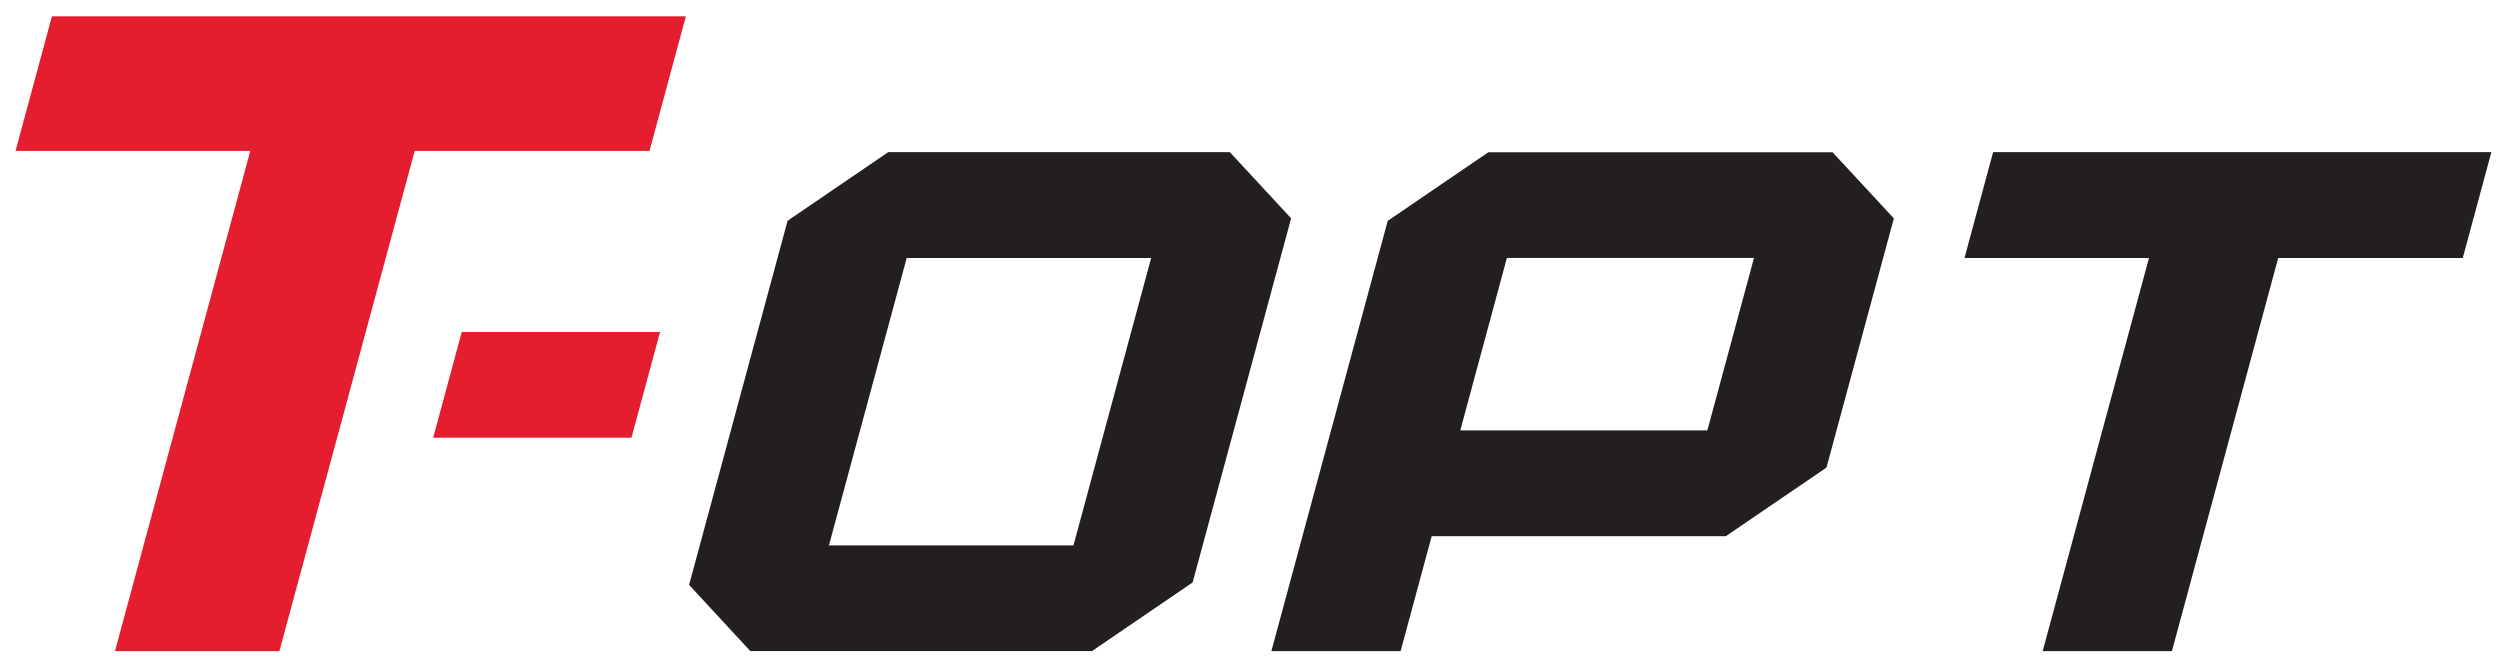 <svg width="124" height="33" viewBox="0 0 124 33" fill="none" xmlns="http://www.w3.org/2000/svg">
<path d="M5.702 32.296L12.414 7.485H0.77L2.575 0.81H34.02L32.215 7.485H20.57L13.858 32.296H5.702Z" fill="#E41E2E"/>
<path d="M37.218 32.296L34.179 29.011L39.064 10.95L44.055 7.547H61L64.04 10.829L59.154 28.89L54.163 32.293H37.218V32.296ZM41.115 27.053H53.243L57.097 12.797H44.972L41.115 27.053Z" fill="#231F20"/>
<path d="M63.06 32.296L68.831 10.954L73.823 7.551H90.895L93.935 10.832L90.593 23.192L85.601 26.595H71.011L69.47 32.296H63.06ZM72.432 21.349H84.685L86.998 12.793H74.742L72.429 21.349H72.432Z" fill="#231F20"/>
<path d="M101.317 32.296L106.589 12.797H97.439L98.858 7.547H123.571L122.153 12.797H112.999L107.727 32.296H101.317Z" fill="#231F20"/>
<path d="M21.484 21.713L22.902 16.467H32.739L31.32 21.713H21.484Z" fill="#E41E2E"/>
</svg>
